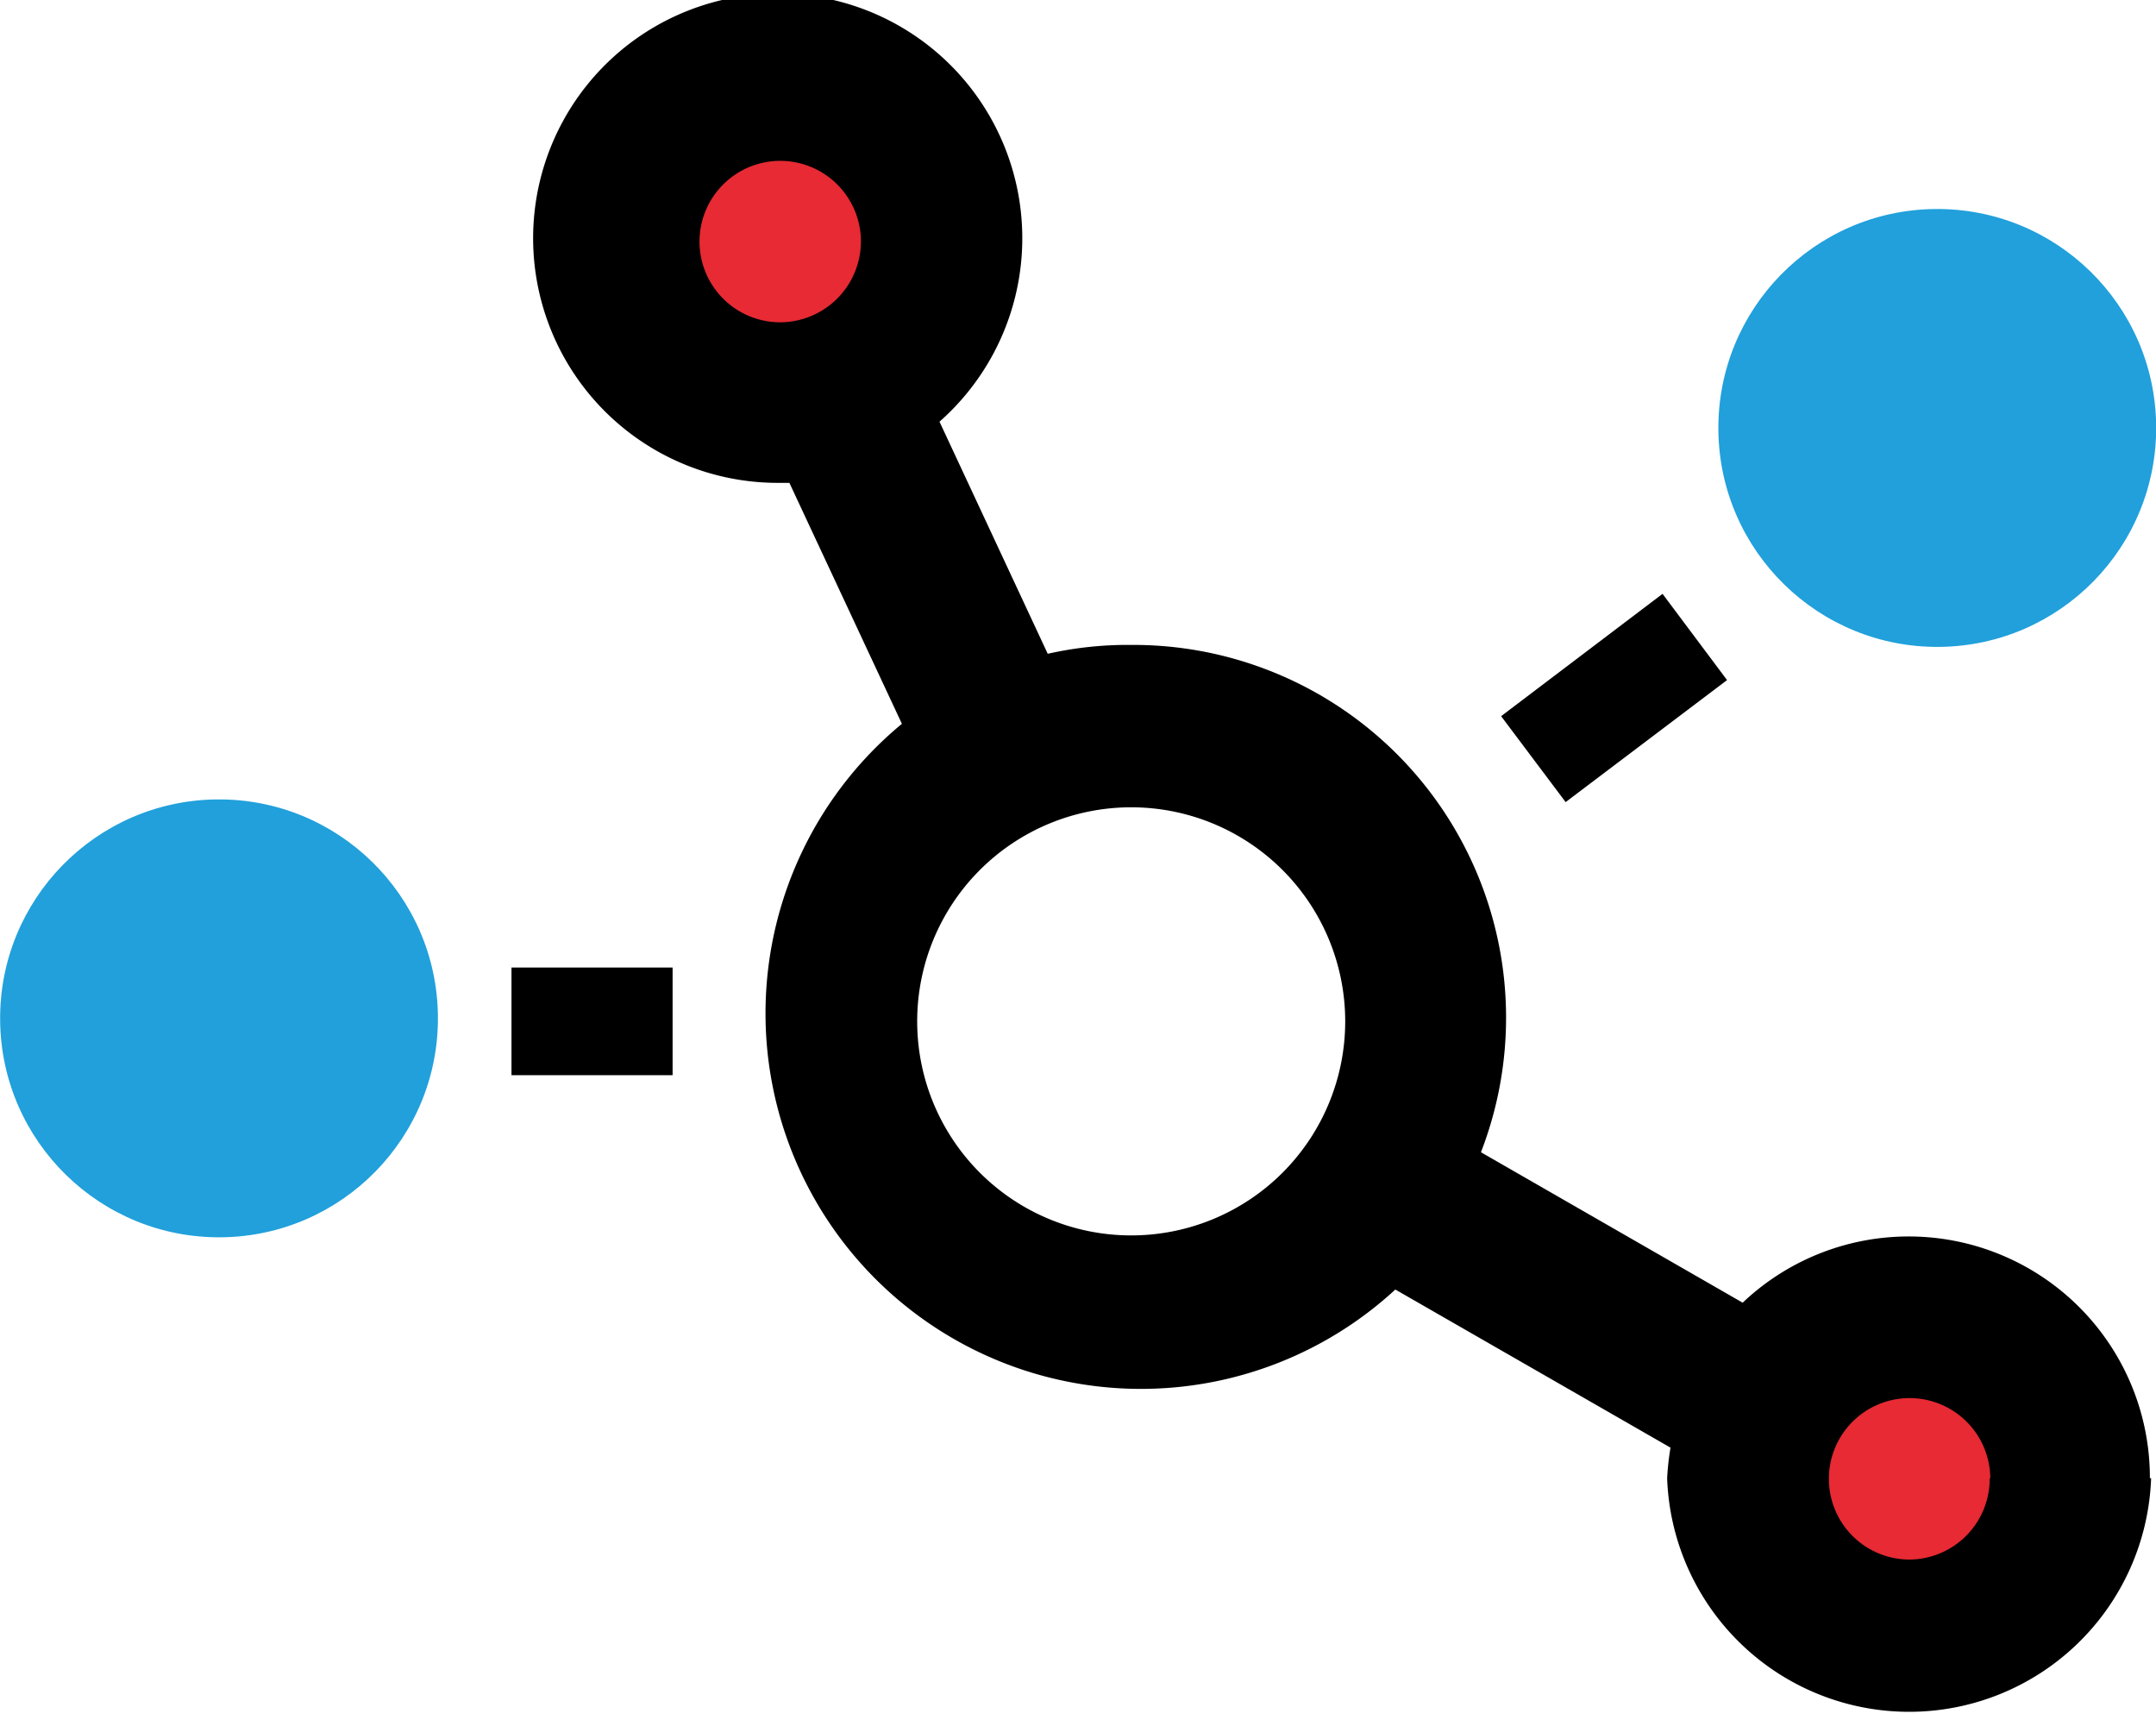 <svg xmlns="http://www.w3.org/2000/svg" viewBox="0 0 70.52 56.25"><defs><style>.cls-1{fill:#e72a33;}.cls-2{fill:#21a0db;}</style></defs><g id="Layer_2" data-name="Layer 2"><g id="Text"><circle class="cls-1" cx="63.68" cy="49.32" r="4.94"/><circle class="cls-1" cx="24.68" cy="8.32" r="4.94"/><path d="M14.09,33.4a7,7,0,1,1-7-7A7,7,0,0,1,14.09,33.4Zm2.64-1.76H22v3.52H16.73Zm53.63,16.7a7.92,7.92,0,0,1-15.83,0,8.94,8.94,0,0,1,.11-1l-9-5.17A12.28,12.28,0,1,1,29.5,23.67l-3.68-7.88-.3,0a8,8,0,1,1,5.21-2l3.54,7.59A11.84,11.84,0,0,1,37,21.09,12.19,12.19,0,0,1,48.44,37.68L57,42.6a7.89,7.89,0,0,1,13.32,5.74ZM28.16,7.9a2.64,2.64,0,1,0-2.64,2.64A2.65,2.65,0,0,0,28.16,7.9ZM44,33.4a7,7,0,1,0-7,7A7,7,0,0,0,44,33.4Zm7.21-7.17-2.11-2.81,5.28-4,2.11,2.82Zm5.1-12.17a7,7,0,1,1,7,7A7,7,0,0,1,56.29,14.06Zm8.79,34.28A2.64,2.64,0,1,0,62.44,51,2.64,2.64,0,0,0,65.08,48.34Z"/><circle class="cls-2" cx="63.36" cy="14" r="7.16" transform="translate(-0.14 0.67) rotate(-0.61)"/><circle class="cls-2" cx="7.16" cy="33.3" r="7.16" transform="translate(-0.35 0.08) rotate(-0.61)"/></g></g></svg>